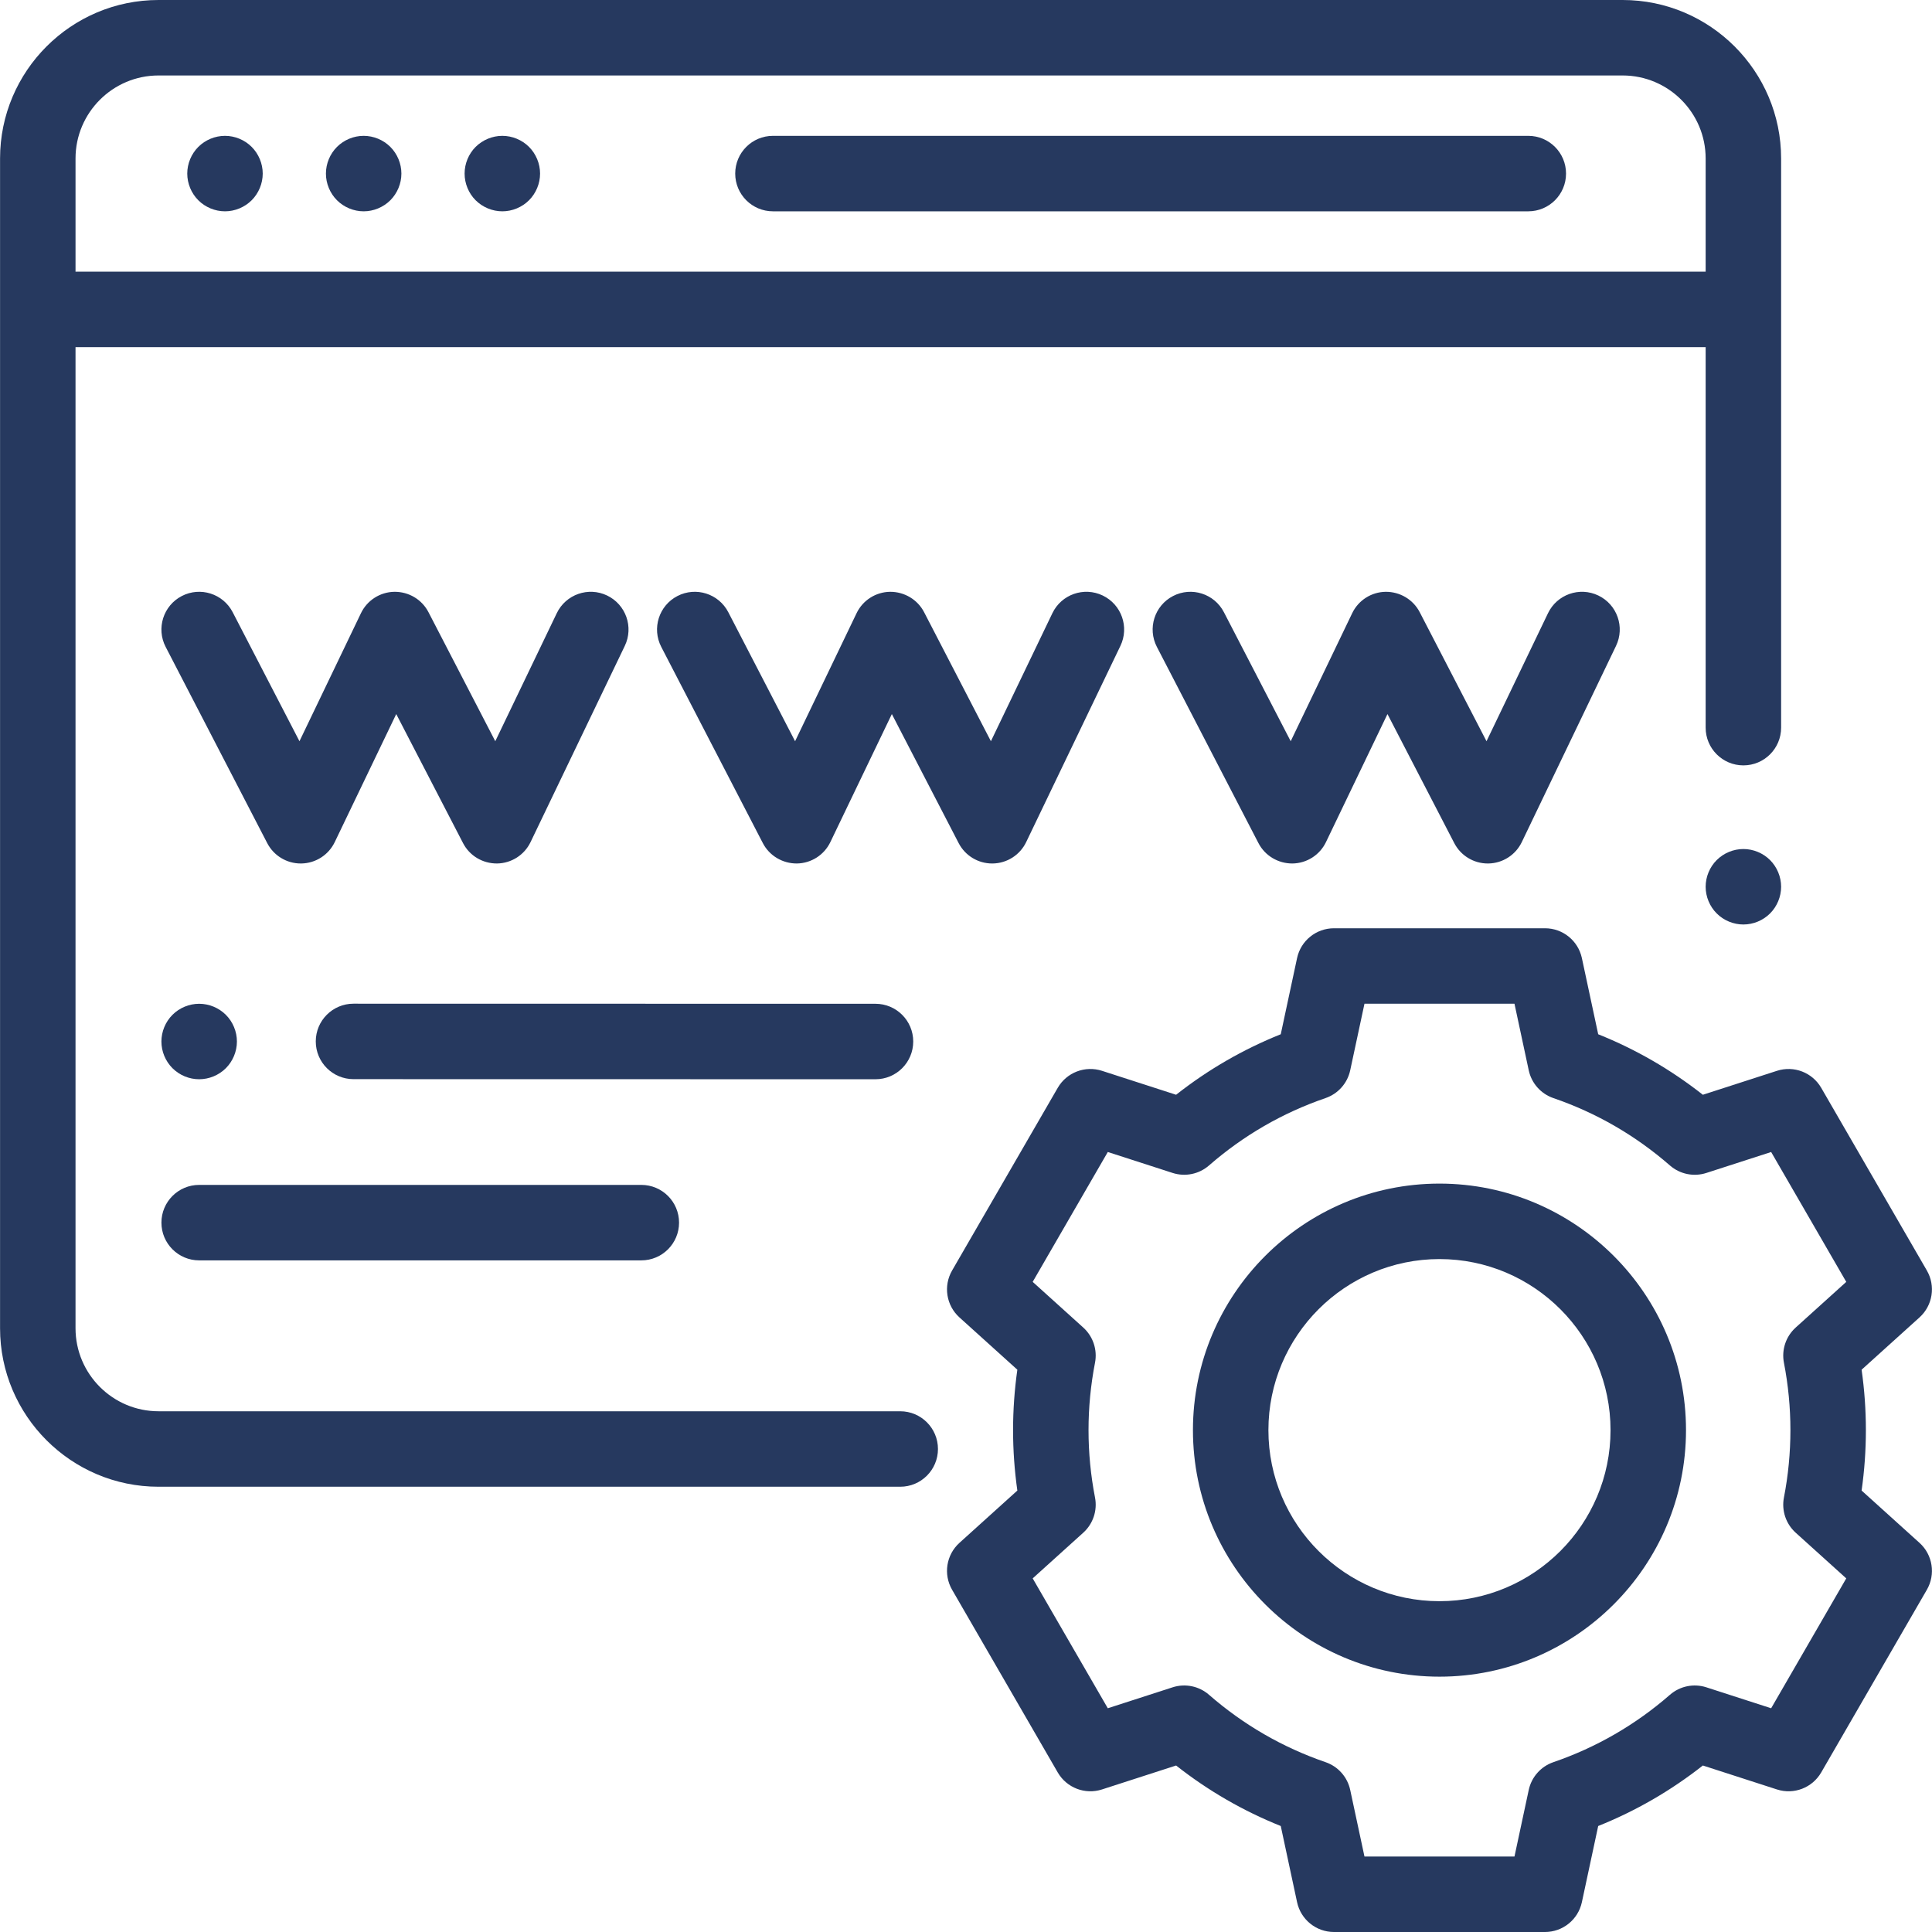 <svg version="1.1" id="Capa_1" xmlns="http://www.w3.org/2000/svg" xmlns:xlink="http://www.w3.org/1999/xlink" x="0px" y="0px" viewBox="0 0 512 512" style="enable-background:new 0 0 512 512;" xml:space="preserve" width="300" height="300" xmlns:svgjs="http://svgjs.dev/svgjs"><g transform="matrix(1,0,0,1,0,0)"><g>
	<g>
		<path d="M405.015,36H204.839c-5.523,0-10,4.477-10,10s4.477,10,10,10h200.176c5.523,0,10-4.477,10-10S410.538,36,405.015,36z" fill="#26395f" fill-opacity="1" data-original-color="#000000ff" stroke="none" stroke-opacity="1"/>
	</g>
</g><g>
	<g>
		<path d="M103.445,38.93c-1.86-1.86-4.44-2.93-7.07-2.93c-2.64,0-5.21,1.07-7.07,2.93s-2.93,4.44-2.93,7.07s1.07,5.21,2.93,7.07&#10;&#9;&#9;&#9;s4.43,2.93,7.07,2.93c2.63,0,5.21-1.07,7.07-2.93s2.93-4.44,2.93-7.07S105.305,40.79,103.445,38.93z" fill="#26395f" fill-opacity="1" data-original-color="#000000ff" stroke="none" stroke-opacity="1"/>
	</g>
</g><g>
	<g>
		<path d="M66.695,38.93c-1.86-1.86-4.44-2.93-7.07-2.93s-5.21,1.07-7.07,2.93s-2.93,4.44-2.93,7.07s1.07,5.21,2.93,7.07&#10;&#9;&#9;&#9;s4.44,2.93,7.07,2.93s5.21-1.07,7.07-2.93s2.93-4.44,2.93-7.07S68.555,40.79,66.695,38.93z" fill="#26395f" fill-opacity="1" data-original-color="#000000ff" stroke="none" stroke-opacity="1"/>
	</g>
</g><g>
	<g>
		<path d="M140.195,38.93c-1.86-1.86-4.44-2.93-7.07-2.93c-2.64,0-5.21,1.07-7.08,2.93c-1.86,1.86-2.92,4.44-2.92,7.07&#10;&#9;&#9;&#9;s1.06,5.21,2.92,7.07c1.87,1.86,4.44,2.93,7.08,2.93c2.63,0,5.21-1.07,7.07-2.93s2.93-4.44,2.93-7.07S142.055,40.79,140.195,38.93&#10;&#9;&#9;&#9;z" fill="#26395f" fill-opacity="1" data-original-color="#000000ff" stroke="none" stroke-opacity="1"/>
	</g>
</g><g>
	<g>
		<path d="M160.893,157.819c-4.977-2.392-10.952-0.293-13.343,4.685l-16.295,33.929l-17.702-34.197&#10;&#9;&#9;&#9;c-1.744-3.367-5.22-5.435-9.031-5.402c-3.791,0.057-7.223,2.252-8.864,5.67l-16.295,33.929L61.66,162.236&#10;&#9;&#9;&#9;c-2.539-4.904-8.571-6.822-13.478-4.284c-4.905,2.539-6.822,8.573-4.284,13.478l26.918,52c1.721,3.323,5.148,5.403,8.881,5.403&#10;&#9;&#9;&#9;c0.05,0,0.101,0,0.151-0.001c3.791-0.057,7.223-2.252,8.864-5.67l16.295-33.929l17.702,34.197&#10;&#9;&#9;&#9;c1.743,3.366,5.205,5.428,9.031,5.402c3.791-0.057,7.223-2.252,8.864-5.67l24.974-52&#10;&#9;&#9;&#9;C167.969,166.183,165.871,160.209,160.893,157.819z" fill="#26395f" fill-opacity="1" data-original-color="#000000ff" stroke="none" stroke-opacity="1"/>
	</g>
</g><g>
	<g>
		<path d="M292.237,157.819c-4.978-2.392-10.953-0.294-13.343,4.685l-16.295,33.929l-17.702-34.197&#10;&#9;&#9;&#9;c-1.743-3.367-5.261-5.43-9.031-5.402c-3.791,0.057-7.223,2.252-8.864,5.67l-16.295,33.929l-17.702-34.197&#10;&#9;&#9;&#9;c-2.539-4.904-8.572-6.822-13.478-4.284c-4.905,2.539-6.822,8.573-4.284,13.478l26.918,52c1.743,3.367,5.267,5.431,9.031,5.402&#10;&#9;&#9;&#9;c3.791-0.057,7.223-2.252,8.864-5.67l16.295-33.929l17.702,34.197c1.72,3.323,5.147,5.403,8.88,5.403c0.05,0,0.101,0,0.151-0.001&#10;&#9;&#9;&#9;c3.791-0.057,7.223-2.252,8.864-5.67l24.974-52C299.313,166.183,297.215,160.209,292.237,157.819z" fill="#26395f" fill-opacity="1" data-original-color="#000000ff" stroke="none" stroke-opacity="1"/>
	</g>
</g><g>
	<g>
		<path d="M423.58,157.819c-4.977-2.392-10.952-0.294-13.343,4.685l-16.295,33.929l-17.702-34.197&#10;&#9;&#9;&#9;c-1.743-3.367-5.238-5.43-9.031-5.402c-3.791,0.057-7.223,2.252-8.864,5.67l-16.295,33.929l-17.702-34.197&#10;&#9;&#9;&#9;c-2.539-4.904-8.571-6.822-13.478-4.284c-4.905,2.539-6.822,8.573-4.284,13.478l26.918,52c1.743,3.367,5.252,5.431,9.031,5.402&#10;&#9;&#9;&#9;c3.791-0.057,7.223-2.252,8.864-5.67l16.295-33.929l17.702,34.197c1.72,3.322,5.147,5.403,8.88,5.403c0.05,0,0.101,0,0.151-0.001&#10;&#9;&#9;&#9;c3.791-0.057,7.223-2.252,8.864-5.67l24.974-52C430.656,166.183,428.558,160.209,423.58,157.819z" fill="#26395f" fill-opacity="1" data-original-color="#000000ff" stroke="none" stroke-opacity="1"/>
	</g>
</g><g>
	<g>
		<path d="M469.085,227.93c-1.86-1.86-4.44-2.93-7.07-2.93s-5.21,1.07-7.07,2.93c-1.86,1.86-2.93,4.44-2.93,7.07&#10;&#9;&#9;&#9;s1.07,5.21,2.93,7.07s4.44,2.93,7.07,2.93s5.21-1.07,7.07-2.93c1.86-1.86,2.93-4.44,2.93-7.07S470.945,229.79,469.085,227.93z" fill="#26395f" fill-opacity="1" data-original-color="#000000ff" stroke="none" stroke-opacity="1"/>
	</g>
</g><g>
	<g>
		<path d="M430.015,0h-388c-23.159,0-42,18.841-42,42v310c0,23.159,18.841,42,42,42H238.57c5.523,0,10-4.477,10-10s-4.477-10-10-10&#10;&#9;&#9;&#9;H42.015c-12.131,0-22-9.869-22-22V91.995c0.037,0,0.073,0.005,0.109,0.005h431.891v100.833c0,5.523,4.477,10,10,10s10-4.477,10-10&#10;&#9;&#9;&#9;V42C472.015,18.841,453.174,0,430.015,0z M452.015,72H20.125c-0.037,0-0.073,0.005-0.109,0.005V42&#10;&#9;&#9;&#9;c-0.001-12.131,9.868-22,21.999-22h388c12.131,0,22,9.869,22,22V72z" fill="#26395f" fill-opacity="1" data-original-color="#000000ff" stroke="none" stroke-opacity="1"/>
	</g>
</g><g>
	<g>
		<path d="M169.956,314.011H52.779c-5.523,0-10,4.477-10,10s4.477,10,10,10h117.177c5.523,0,10-4.477,10-10&#10;&#9;&#9;&#9;S175.479,314.011,169.956,314.011z" fill="#26395f" fill-opacity="1" data-original-color="#000000ff" stroke="none" stroke-opacity="1"/>
	</g>
</g><g>
	<g>
		<path d="M232.017,266.012l-138.333-0.025c-0.001,0-0.001,0-0.001,0c-5.522,0-10,4.476-10,9.998&#10;&#9;&#9;&#9;c-0.001,5.523,4.475,10.001,9.998,10.002l138.333,0.025h0.001c5.522,0,9.999-4.476,10-9.998&#10;&#9;&#9;&#9;C242.016,270.491,237.539,266.013,232.017,266.012z" fill="#26395f" fill-opacity="1" data-original-color="#000000ff" stroke="none" stroke-opacity="1"/>
	</g>
</g><g>
	<g>
		<path d="M59.855,268.94c-1.87-1.86-4.44-2.93-7.08-2.93c-2.63,0-5.21,1.07-7.07,2.93s-2.93,4.44-2.93,7.07&#10;&#9;&#9;&#9;c0,2.64,1.07,5.21,2.93,7.07c1.87,1.87,4.44,2.93,7.07,2.93s5.21-1.06,7.08-2.93c1.86-1.86,2.93-4.44,2.93-7.07&#10;&#9;&#9;&#9;S61.715,270.8,59.855,268.94z" fill="#26395f" fill-opacity="1" data-original-color="#000000ff" stroke="none" stroke-opacity="1"/>
	</g>
</g><g>
	<g>
		<path d="M381.475,313.667c-36.025,0-65.333,29.309-65.333,65.333c0,36.024,29.309,65.333,65.333,65.333&#10;&#9;&#9;&#9;c36.024,0,65.333-29.309,65.333-65.333C446.808,342.976,417.5,313.667,381.475,313.667z M381.475,424.333&#10;&#9;&#9;&#9;c-24.997,0-45.333-20.336-45.333-45.333s20.336-45.333,45.333-45.333s45.333,20.336,45.333,45.333&#10;&#9;&#9;&#9;S406.472,424.333,381.475,424.333z" fill="#26395f" fill-opacity="1" data-original-color="#000000ff" stroke="none" stroke-opacity="1"/>
	</g>
</g><g>
	<g>
		<path d="M508.688,408.871l-15.343-13.859c0.753-5.3,1.134-10.664,1.134-16.012c0-5.348-0.381-10.712-1.134-16.012l15.343-13.859&#10;&#9;&#9;&#9;c3.501-3.163,4.315-8.343,1.953-12.427l-28-48.414c-2.36-4.08-7.248-5.958-11.731-4.509l-19.635,6.346&#10;&#9;&#9;&#9;c-8.47-6.668-17.761-12.041-27.735-16.036l-4.324-20.184c-0.988-4.611-5.063-7.905-9.778-7.905h-55.923&#10;&#9;&#9;&#9;c-4.716,0-8.791,3.294-9.778,7.905l-4.323,20.184c-9.974,3.995-19.266,9.367-27.735,16.035l-19.636-6.345&#10;&#9;&#9;&#9;c-4.485-1.449-9.372,0.43-11.731,4.509l-28,48.414c-2.362,4.084-1.548,9.264,1.953,12.427l15.343,13.859&#10;&#9;&#9;&#9;c-0.753,5.301-1.134,10.665-1.134,16.012s0.381,10.711,1.134,16.012l-15.343,13.859c-3.501,3.163-4.315,8.343-1.953,12.427&#10;&#9;&#9;&#9;l28,48.414c2.36,4.08,7.246,5.959,11.731,4.509l19.636-6.345c8.469,6.668,17.761,12.04,27.735,16.035l4.323,20.184&#10;&#9;&#9;&#9;c0.988,4.611,5.063,7.905,9.778,7.905h55.923c4.715,0,8.791-3.294,9.778-7.905l4.324-20.184&#10;&#9;&#9;&#9;c9.974-3.995,19.265-9.367,27.735-16.036l19.635,6.346c4.485,1.45,9.372-0.429,11.731-4.509l28-48.414&#10;&#9;&#9;&#9;C513.003,417.213,512.189,412.034,508.688,408.871z M472.761,361.146c1.14,5.864,1.718,11.871,1.718,17.854&#10;&#9;&#9;&#9;c0,5.983-0.578,11.989-1.718,17.854c-0.668,3.44,0.513,6.979,3.113,9.329l13.403,12.106l-19.905,34.417l-17.171-5.549&#10;&#9;&#9;&#9;c-3.34-1.08-7-0.329-9.646,1.978c-9.118,7.947-19.51,13.956-30.89,17.859c-3.319,1.138-5.798,3.933-6.534,7.364L401.352,492&#10;&#9;&#9;&#9;h-39.753l-3.779-17.643c-0.735-3.431-3.215-6.226-6.534-7.364c-11.38-3.903-21.773-9.912-30.89-17.859&#10;&#9;&#9;&#9;c-2.645-2.307-6.307-3.058-9.646-1.978l-17.172,5.549l-19.905-34.417l13.403-12.107c2.601-2.349,3.782-5.889,3.113-9.329&#10;&#9;&#9;&#9;c-1.14-5.866-1.718-11.873-1.718-17.854s0.578-11.987,1.718-17.854c0.668-3.44-0.513-6.979-3.113-9.329l-13.403-12.107&#10;&#9;&#9;&#9;l19.905-34.417l17.172,5.549c3.338,1.08,7,0.328,9.646-1.978c9.117-7.947,19.509-13.956,30.89-17.859&#10;&#9;&#9;&#9;c3.319-1.139,5.798-3.933,6.534-7.364L361.599,266h39.753l3.779,17.643c0.735,3.431,3.215,6.226,6.534,7.364&#10;&#9;&#9;&#9;c11.379,3.903,21.772,9.912,30.89,17.859c2.646,2.306,6.306,3.058,9.646,1.978l17.171-5.549l19.905,34.417l-13.403,12.106&#10;&#9;&#9;&#9;C473.274,354.167,472.093,357.707,472.761,361.146z" fill="#26395f" fill-opacity="1" data-original-color="#000000ff" stroke="none" stroke-opacity="1"/>
	</g>
</g><g>
</g><g>
</g><g>
</g><g>
</g><g>
</g><g>
</g><g>
</g><g>
</g><g>
</g><g>
</g><g>
</g><g>
</g><g>
</g><g>
</g><g>
</g></g></svg>